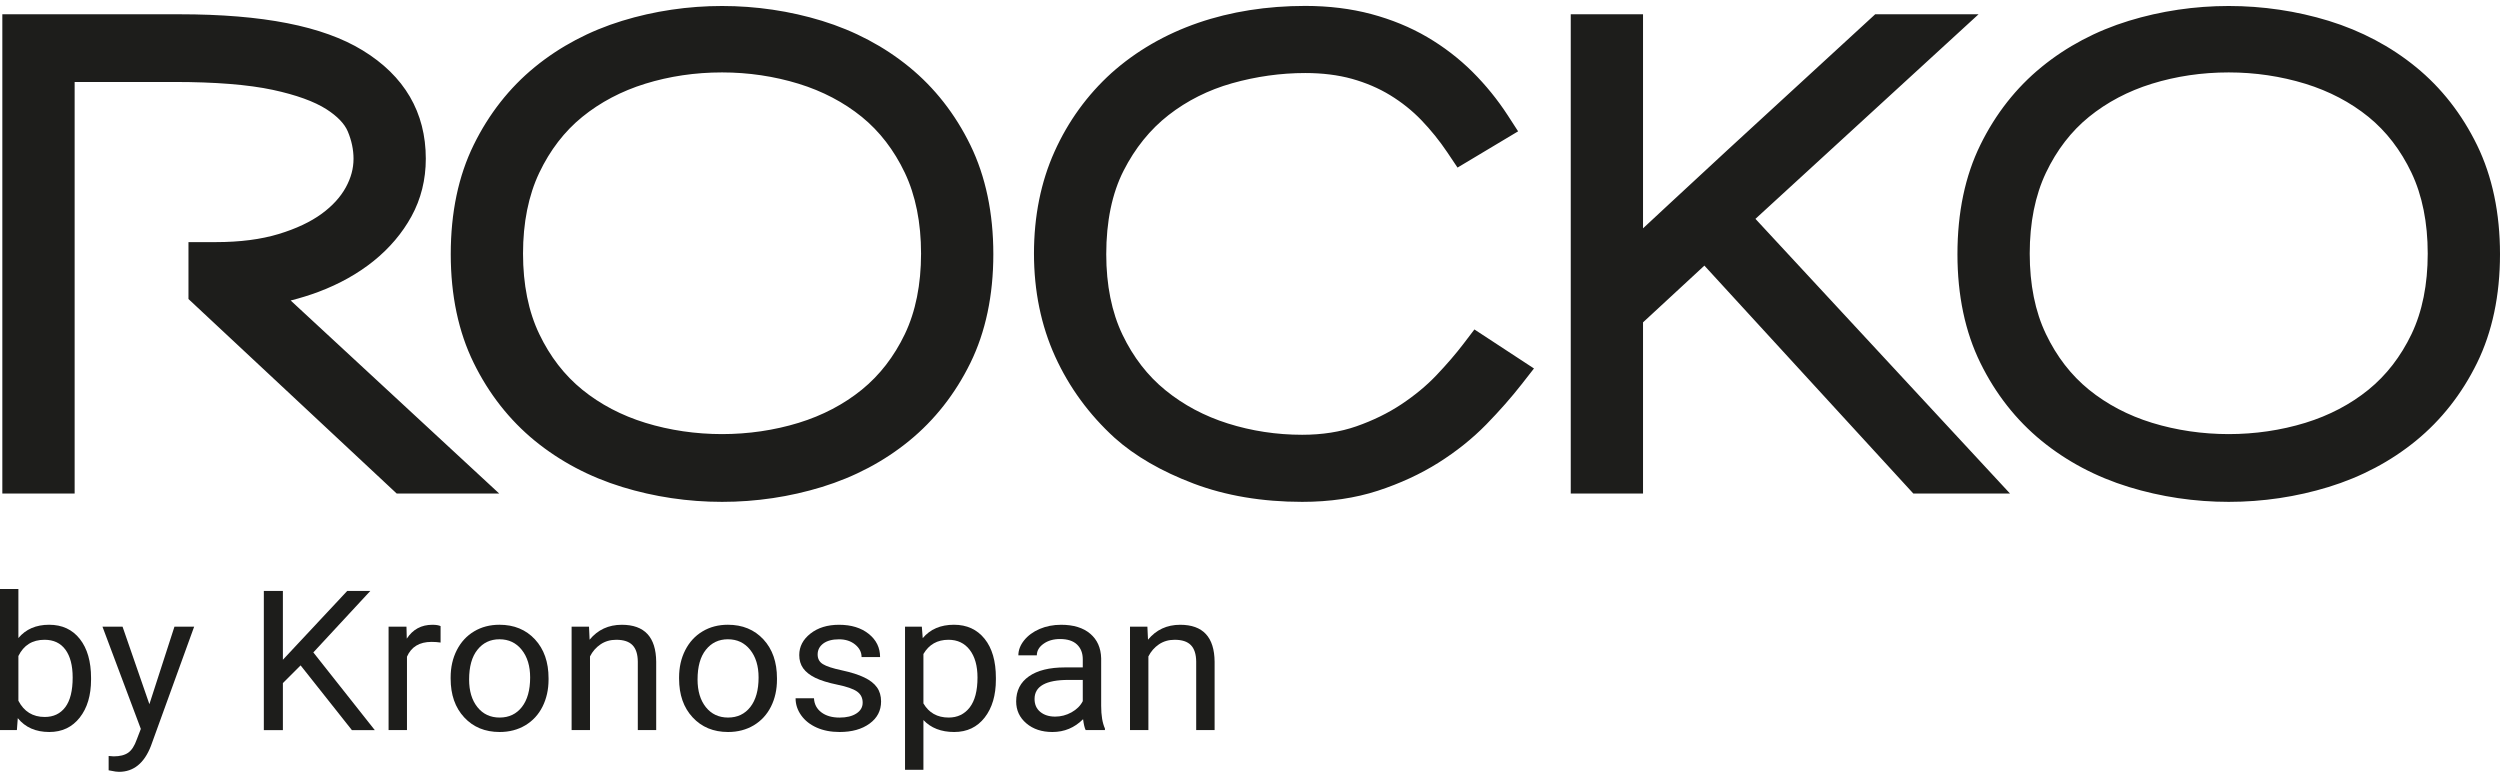 <?xml version="1.0" encoding="UTF-8"?> <svg xmlns="http://www.w3.org/2000/svg" width="90" height="28" viewBox="0 0 90 28" fill="none"><path d="M11.468 10.506C12.22 10.223 12.886 9.85 13.449 9.397C14.023 8.934 14.482 8.393 14.813 7.789C15.155 7.165 15.329 6.467 15.329 5.715C15.329 4.046 14.562 2.732 13.05 1.81C11.62 0.938 9.462 0.514 6.456 0.514H0.084V17.766H2.687V2.951H6.277C7.751 2.951 8.944 3.047 9.821 3.235C10.663 3.417 11.314 3.652 11.753 3.933C12.145 4.185 12.403 4.454 12.52 4.731C12.657 5.058 12.727 5.389 12.727 5.715C12.727 6.066 12.636 6.403 12.449 6.746C12.259 7.092 11.969 7.412 11.583 7.694C11.18 7.989 10.659 8.235 10.031 8.425C9.395 8.618 8.636 8.716 7.774 8.716H6.785V10.765L14.28 17.766H17.97L10.464 10.818C10.809 10.731 11.145 10.627 11.468 10.506ZM86.815 12.027C86.428 12.835 85.907 13.508 85.267 14.028C84.618 14.555 83.853 14.957 82.992 15.222C81.233 15.763 79.234 15.763 77.476 15.222C76.615 14.957 75.85 14.555 75.201 14.028C74.561 13.508 74.04 12.835 73.654 12.026C73.266 11.218 73.07 10.243 73.07 9.129C73.07 8.015 73.266 7.036 73.654 6.219C74.041 5.406 74.561 4.729 75.201 4.209C75.85 3.682 76.612 3.28 77.466 3.015C78.339 2.745 79.263 2.607 80.234 2.607C81.183 2.607 82.112 2.745 82.992 3.015C83.853 3.281 84.618 3.683 85.267 4.209C85.906 4.729 86.427 5.406 86.814 6.22C87.202 7.037 87.398 8.016 87.398 9.129C87.398 10.242 87.202 11.217 86.815 12.027ZM89.175 5.226C88.628 4.106 87.888 3.159 86.973 2.413C86.066 1.671 85.008 1.112 83.831 0.749C81.513 0.038 78.956 0.038 76.637 0.75C75.459 1.112 74.402 1.672 73.495 2.413C72.581 3.159 71.84 4.101 71.294 5.214C70.745 6.33 70.468 7.647 70.468 9.151C70.468 10.633 70.745 11.95 71.294 13.066C71.84 14.179 72.581 15.121 73.495 15.868C74.402 16.609 75.46 17.169 76.637 17.531C77.796 17.887 79.006 18.067 80.234 18.067C81.462 18.067 82.671 17.887 83.831 17.531C85.007 17.169 86.065 16.61 86.973 15.868C87.887 15.121 88.628 14.179 89.174 13.066V13.066C89.722 11.949 90 10.632 90 9.151C90 7.671 89.723 6.35 89.175 5.226ZM71.228 0.514H67.507L62.211 5.381C61.496 6.041 60.788 6.696 60.087 7.348C59.776 7.638 59.463 7.929 59.149 8.22V0.514H56.547V17.766H59.149V11.605L61.358 9.562L68.879 17.766H72.359L63.196 7.879L71.228 0.514ZM52.68 12.384C52.414 12.733 52.089 13.111 51.712 13.508C51.355 13.884 50.929 14.236 50.446 14.557C49.968 14.874 49.424 15.14 48.828 15.348C48.253 15.549 47.596 15.652 46.878 15.652C45.958 15.652 45.059 15.515 44.203 15.245C43.362 14.98 42.606 14.578 41.957 14.049C41.317 13.53 40.796 12.856 40.409 12.048C40.022 11.24 39.825 10.265 39.825 9.151C39.825 7.971 40.035 6.961 40.447 6.149C40.861 5.333 41.407 4.658 42.068 4.143C42.737 3.622 43.505 3.238 44.349 2.999C45.22 2.753 46.108 2.629 46.99 2.629C47.605 2.629 48.17 2.699 48.671 2.838C49.172 2.978 49.634 3.176 50.044 3.426C50.46 3.68 50.838 3.982 51.168 4.324C51.51 4.68 51.823 5.068 52.099 5.478L52.471 6.033L54.652 4.728L54.283 4.158C53.915 3.591 53.486 3.062 53.008 2.586C52.522 2.103 51.971 1.681 51.373 1.331C50.77 0.978 50.094 0.701 49.365 0.506C48.637 0.312 47.838 0.213 46.99 0.213C45.605 0.213 44.309 0.418 43.136 0.821C41.949 1.23 40.899 1.837 40.011 2.63C39.141 3.419 38.451 4.371 37.962 5.46C37.472 6.548 37.223 7.783 37.223 9.129C37.223 10.476 37.48 11.723 37.985 12.834C38.489 13.942 39.209 14.926 40.125 15.761C40.856 16.417 41.814 16.971 42.971 17.409C44.127 17.846 45.441 18.067 46.878 18.067C47.873 18.067 48.79 17.932 49.604 17.666C50.402 17.405 51.136 17.066 51.783 16.659C52.428 16.253 53.008 15.789 53.507 15.279C53.985 14.789 54.415 14.3 54.785 13.826L55.223 13.265L53.079 11.86L52.68 12.384ZM32.575 12.027C32.188 12.835 31.667 13.508 31.027 14.028C30.378 14.555 29.613 14.957 28.751 15.222C26.993 15.763 24.993 15.763 23.236 15.222C22.375 14.957 21.61 14.555 20.961 14.028C20.321 13.508 19.8 12.835 19.414 12.026C19.026 11.218 18.829 10.243 18.829 9.129C18.829 8.015 19.026 7.036 19.414 6.219C19.801 5.406 20.321 4.729 20.961 4.209C21.61 3.682 22.372 3.28 23.226 3.015C24.099 2.745 25.023 2.607 25.994 2.607C26.944 2.607 27.872 2.745 28.751 3.015C29.613 3.281 30.378 3.683 31.027 4.209C31.666 4.729 32.187 5.406 32.574 6.22C32.962 7.037 33.158 8.016 33.158 9.129C33.158 10.242 32.962 11.217 32.575 12.027ZM32.733 2.413C31.826 1.671 30.768 1.112 29.59 0.749C27.273 0.038 24.716 0.038 22.397 0.75C21.219 1.112 20.162 1.672 19.254 2.413C18.341 3.159 17.6 4.101 17.054 5.214C16.505 6.33 16.227 7.647 16.227 9.151C16.227 10.633 16.505 11.95 17.054 13.066C17.6 14.179 18.341 15.121 19.254 15.868C20.162 16.609 21.22 17.169 22.397 17.531C23.556 17.887 24.766 18.067 25.994 18.067C27.222 18.067 28.431 17.887 29.59 17.531C30.767 17.169 31.825 16.61 32.733 15.868C33.647 15.121 34.388 14.179 34.934 13.066V13.066C35.482 11.949 35.76 10.632 35.76 9.151C35.76 7.671 35.483 6.35 34.935 5.226C34.389 4.106 33.647 3.159 32.733 2.413Z" fill="#1D1D1B"></path><path d="M2.616 24.391C2.616 23.957 2.528 23.622 2.354 23.386C2.18 23.15 1.93 23.032 1.603 23.032C1.166 23.032 0.853 23.227 0.662 23.616V25.227C0.864 25.616 1.181 25.811 1.61 25.811C1.927 25.811 2.174 25.693 2.351 25.457C2.528 25.221 2.616 24.865 2.616 24.391ZM3.278 24.463C3.278 25.032 3.142 25.489 2.87 25.834C2.598 26.179 2.233 26.352 1.775 26.352C1.286 26.352 0.908 26.185 0.64 25.853L0.608 26.283H-0V21.205H0.662V22.97C0.929 22.651 1.297 22.491 1.768 22.491C2.237 22.491 2.607 22.663 2.875 23.004C3.144 23.346 3.278 23.814 3.278 24.408V24.463Z" fill="#1D1D1B"></path><path d="M5.378 25.351L6.28 22.561H6.989L5.432 26.857C5.191 27.477 4.808 27.786 4.283 27.786L4.158 27.776L3.911 27.731V27.215L4.09 27.229C4.314 27.229 4.489 27.185 4.614 27.098C4.739 27.011 4.843 26.852 4.924 26.62L5.07 26.241L3.689 22.561H4.412L5.378 25.351Z" fill="#1D1D1B"></path><path d="M10.822 23.954L10.184 24.591V26.284H9.498V21.274H10.184V23.751L12.5 21.274H13.331L11.28 23.487L13.492 26.284H12.668L10.822 23.954H10.822Z" fill="#1D1D1B"></path><path d="M15.861 23.132C15.76 23.116 15.652 23.108 15.535 23.108C15.101 23.108 14.806 23.286 14.651 23.641V26.283H13.989V22.561H14.633L14.644 22.991C14.861 22.658 15.169 22.492 15.567 22.492C15.696 22.492 15.794 22.508 15.861 22.54V23.132Z" fill="#1D1D1B"></path><path d="M16.888 24.463C16.888 24.875 16.987 25.207 17.187 25.457C17.386 25.707 17.653 25.832 17.987 25.832C18.323 25.832 18.59 25.705 18.788 25.452C18.986 25.198 19.085 24.843 19.085 24.387C19.085 23.979 18.985 23.648 18.783 23.394C18.581 23.141 18.314 23.014 17.98 23.014C17.653 23.014 17.389 23.139 17.189 23.39C16.988 23.639 16.888 23.997 16.888 24.463ZM16.223 24.387C16.223 24.022 16.297 23.694 16.446 23.403C16.595 23.112 16.803 22.887 17.069 22.729C17.335 22.57 17.638 22.491 17.98 22.491C18.507 22.491 18.933 22.667 19.259 23.018C19.584 23.369 19.748 23.835 19.748 24.418V24.463C19.748 24.825 19.675 25.15 19.531 25.438C19.387 25.726 19.18 25.95 18.912 26.111C18.643 26.271 18.335 26.352 17.987 26.352C17.462 26.352 17.036 26.176 16.711 25.825C16.385 25.474 16.223 25.01 16.223 24.431V24.387Z" fill="#1D1D1B"></path><path d="M21.204 22.561L21.226 23.029C21.521 22.671 21.908 22.492 22.385 22.492C23.203 22.492 23.616 22.936 23.623 23.823V26.283H22.961V23.82C22.959 23.552 22.895 23.353 22.77 23.225C22.645 23.096 22.45 23.032 22.185 23.032C21.97 23.032 21.781 23.087 21.619 23.197C21.457 23.307 21.33 23.452 21.24 23.631V26.283H20.578V22.561H21.204Z" fill="#1D1D1B"></path><path d="M25.112 24.463C25.112 24.875 25.211 25.207 25.41 25.457C25.61 25.707 25.877 25.832 26.211 25.832C26.547 25.832 26.814 25.705 27.012 25.452C27.21 25.198 27.309 24.843 27.309 24.387C27.309 23.979 27.209 23.648 27.007 23.394C26.805 23.141 26.538 23.014 26.204 23.014C25.877 23.014 25.613 23.139 25.413 23.39C25.212 23.639 25.112 23.997 25.112 24.463ZM24.447 24.387C24.447 24.022 24.521 23.694 24.67 23.403C24.819 23.112 25.027 22.887 25.293 22.729C25.558 22.57 25.862 22.491 26.204 22.491C26.731 22.491 27.157 22.667 27.483 23.018C27.808 23.369 27.971 23.835 27.971 24.418V24.463C27.971 24.825 27.899 25.15 27.755 25.438C27.61 25.726 27.404 25.95 27.136 26.111C26.867 26.271 26.559 26.352 26.211 26.352C25.686 26.352 25.26 26.176 24.935 25.825C24.609 25.474 24.447 25.01 24.447 24.431V24.387Z" fill="#1D1D1B"></path><path d="M31.056 25.296C31.056 25.124 30.989 24.991 30.854 24.895C30.719 24.8 30.485 24.718 30.149 24.649C29.814 24.58 29.548 24.498 29.351 24.402C29.154 24.305 29.009 24.19 28.914 24.058C28.82 23.925 28.773 23.766 28.773 23.583C28.773 23.277 28.908 23.02 29.176 22.809C29.444 22.598 29.787 22.492 30.205 22.492C30.644 22.492 31 22.601 31.273 22.819C31.546 23.037 31.683 23.316 31.683 23.655H31.017C31.017 23.481 30.94 23.33 30.786 23.204C30.632 23.078 30.439 23.015 30.205 23.015C29.964 23.015 29.775 23.066 29.639 23.166C29.503 23.268 29.435 23.399 29.435 23.562C29.435 23.716 29.498 23.832 29.625 23.909C29.751 23.988 29.98 24.062 30.311 24.133C30.64 24.204 30.909 24.289 31.113 24.388C31.319 24.486 31.471 24.605 31.57 24.744C31.669 24.883 31.719 25.052 31.719 25.252C31.719 25.584 31.58 25.851 31.303 26.051C31.027 26.252 30.668 26.352 30.226 26.352C29.916 26.352 29.642 26.3 29.403 26.194C29.164 26.088 28.978 25.941 28.843 25.752C28.708 25.563 28.641 25.358 28.641 25.138H29.303C29.314 25.351 29.404 25.52 29.57 25.645C29.735 25.77 29.954 25.833 30.226 25.833C30.477 25.833 30.677 25.784 30.829 25.686C30.98 25.589 31.056 25.459 31.056 25.296Z" fill="#1D1D1B"></path><path d="M35.19 24.39C35.19 23.971 35.097 23.639 34.911 23.396C34.725 23.153 34.469 23.032 34.145 23.032C33.744 23.032 33.444 23.202 33.243 23.544V25.323C33.441 25.662 33.744 25.832 34.152 25.832C34.469 25.832 34.721 25.711 34.909 25.469C35.096 25.227 35.19 24.868 35.19 24.39ZM35.852 24.463C35.852 25.029 35.718 25.486 35.448 25.832C35.178 26.178 34.813 26.352 34.352 26.352C33.883 26.352 33.513 26.208 33.243 25.922V27.714H32.581V22.56H33.186L33.218 22.973C33.488 22.652 33.862 22.491 34.342 22.491C34.807 22.491 35.175 22.66 35.446 22.997C35.717 23.334 35.852 23.803 35.852 24.404V24.463V24.463Z" fill="#1D1D1B"></path><path d="M37.985 25.798C38.193 25.798 38.389 25.747 38.575 25.644C38.761 25.54 38.896 25.406 38.98 25.241V24.477H38.461C37.65 24.477 37.244 24.706 37.244 25.162C37.244 25.361 37.313 25.517 37.452 25.63C37.59 25.742 37.768 25.798 37.985 25.798ZM39.084 26.283C39.046 26.21 39.015 26.079 38.991 25.891C38.683 26.199 38.315 26.352 37.888 26.352C37.507 26.352 37.193 26.249 36.949 26.041C36.704 25.833 36.582 25.57 36.582 25.251C36.582 24.864 36.735 24.563 37.042 24.348C37.348 24.134 37.78 24.027 38.336 24.027H38.98V23.734C38.98 23.512 38.911 23.335 38.772 23.202C38.634 23.071 38.43 23.005 38.16 23.005C37.924 23.005 37.726 23.062 37.566 23.177C37.406 23.291 37.326 23.43 37.326 23.593H36.661C36.661 23.407 36.729 23.228 36.866 23.055C37.004 22.882 37.19 22.745 37.425 22.643C37.66 22.543 37.918 22.492 38.2 22.492C38.646 22.492 38.995 22.599 39.248 22.814C39.501 23.028 39.632 23.323 39.642 23.7V25.413C39.642 25.755 39.687 26.027 39.778 26.228V26.283H39.084Z" fill="#1D1D1B"></path><path d="M41.306 22.561L41.328 23.029C41.624 22.671 42.01 22.492 42.487 22.492C43.306 22.492 43.718 22.936 43.726 23.823V26.283H43.063V23.82C43.061 23.552 42.997 23.353 42.872 23.225C42.747 23.096 42.552 23.032 42.287 23.032C42.072 23.032 41.884 23.087 41.721 23.197C41.559 23.307 41.433 23.452 41.342 23.631V26.283H40.68V22.561H41.306Z" fill="#1D1D1B"></path></svg> 